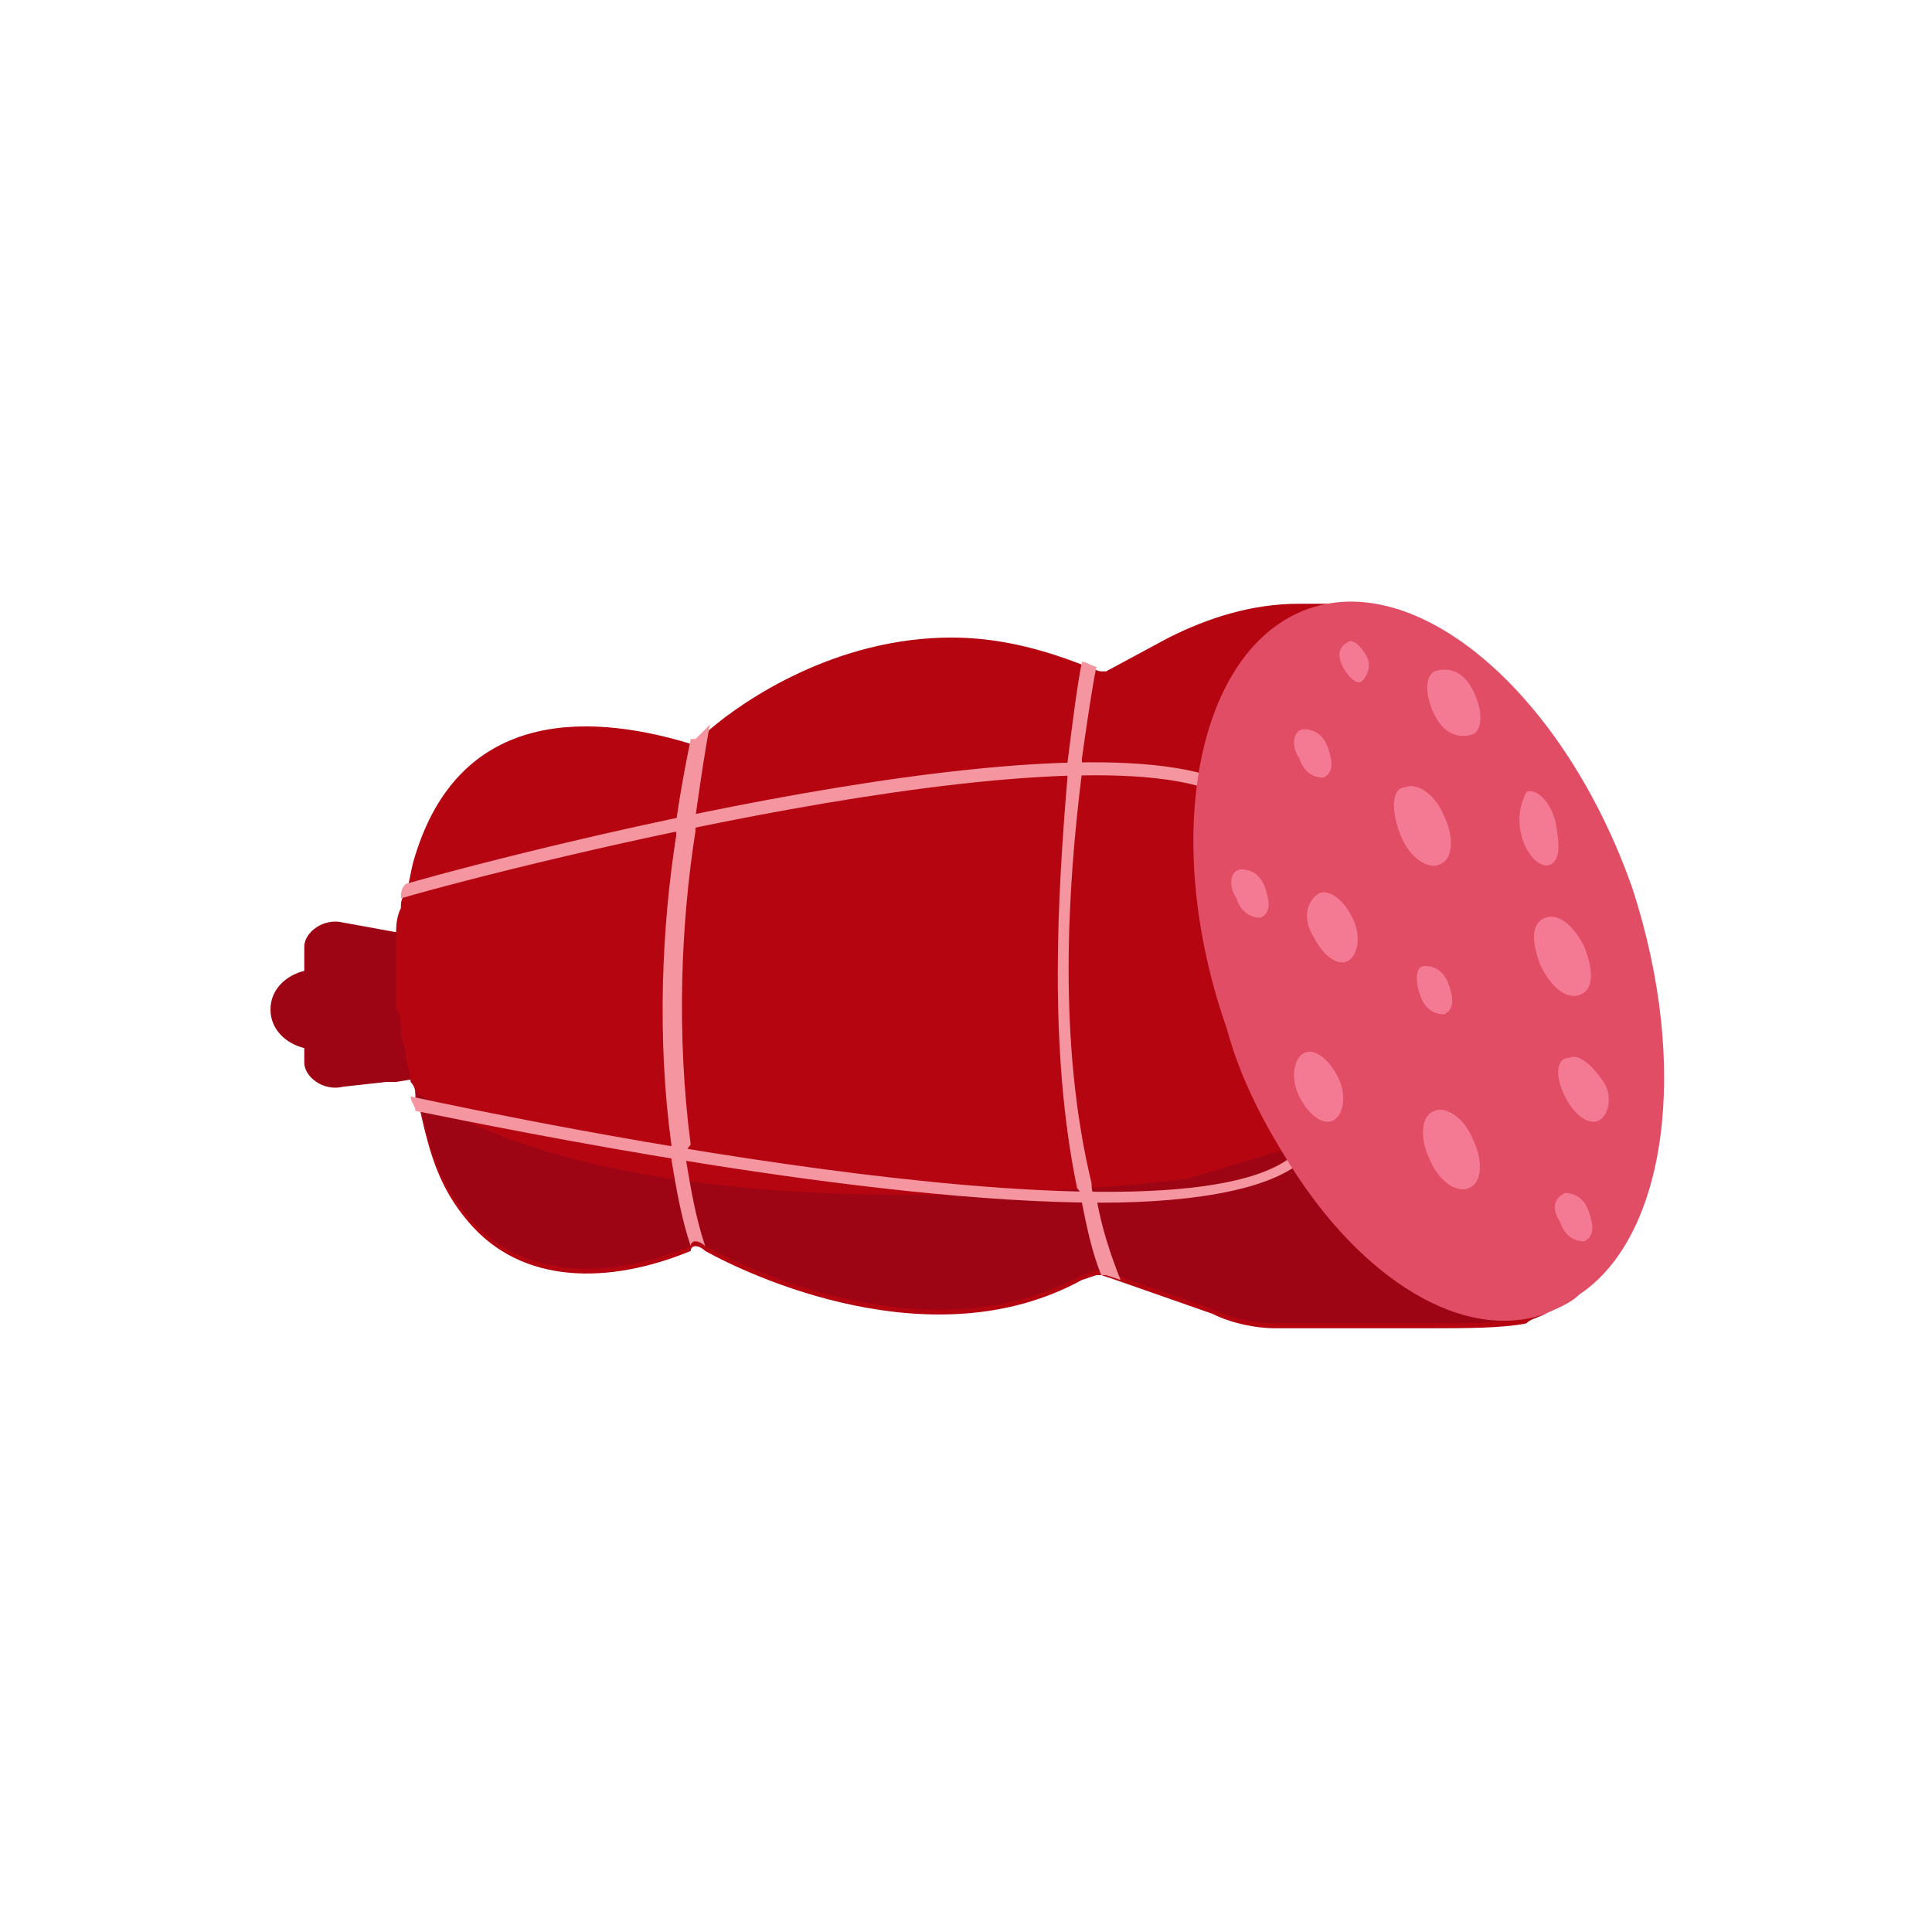 <?xml version="1.0" encoding="utf-8"?>
<!-- Generator: Adobe Illustrator 25.0.0, SVG Export Plug-In . SVG Version: 6.00 Build 0)  -->
<svg version="1.1" xmlns="http://www.w3.org/2000/svg" xmlns:xlink="http://www.w3.org/1999/xlink" x="0px" y="0px" width="40px"
	 height="40px" viewBox="0 0 40 40" enable-background="new 0 0 40 40" xml:space="preserve">
<g id="template_app">
</g>
<g id="icones">
	<g>
		<g>
			<g>
				<g>
					<path fill="#9E0514" d="M8.2,19.3l-1.1-0.2c-0.4-0.1-0.8,0.2-0.8,0.5v0.5c-0.4,0.1-0.7,0.4-0.7,0.8c0,0.4,0.3,0.7,0.7,0.8V22
						c0,0.3,0.4,0.6,0.8,0.5L8,22.4l0.2,0l1.9-0.3v-2.5L8.2,19.3z"/>
				</g>
			</g>
		</g>
		<g>
			<g>
				<g>
					<path fill="#B40511" d="M32,27.2C32,27.2,32,27.2,32,27.2C31.9,27.2,31.9,27.2,32,27.2c-0.2,0.1-0.3,0.1-0.4,0.2
						c-0.5,0.1-1.3,0.1-1.9,0.1h-0.1c-0.6,0-1.1,0-1.2,0H27c-0.2,0-0.4,0-0.6,0c-0.4,0-0.9-0.1-1.3-0.3l-2-0.7l-0.3-0.1l-0.1,0
						l-0.3,0.1c-3.1,1.7-6.9-0.1-7.8-0.6c-0.1-0.1-0.2-0.1-0.2-0.1c0,0-0.1,0-0.1,0.1c-1.7,0.7-3.5,0.7-4.6-0.6
						c-0.6-0.7-0.8-1.4-1-2.3c0-0.1-0.1-0.2-0.1-0.3c0,0,0,0,0,0c0-0.1,0-0.2-0.1-0.3c0-0.2-0.1-0.4-0.1-0.6c0-0.1-0.1-0.3-0.1-0.4
						c0-0.2,0-0.4-0.1-0.5c0-0.2,0-0.5,0-0.7c0-0.3,0-0.5,0-0.8c0-0.2,0-0.4,0.1-0.6c0,0,0,0,0,0c0-0.1,0-0.2,0.1-0.3
						c0.1-0.3,0.1-0.5,0.2-0.8c0.9-2.9,3.4-3,5.7-2.3c0,0,0,0,0.1,0c0,0,0.1-0.1,0.3-0.3c0,0,0,0,0,0c0.7-0.6,2.6-1.9,5-1.9
						c0.9,0,1.8,0.2,2.8,0.6c0.1,0,0.2,0.1,0.3,0.1c0,0,0,0,0.1,0l1.3-0.7c0.8-0.4,1.7-0.7,2.7-0.7H28c0.2,0,1.9,0.6,1.9,0.8
						l0.1,0.5l0.2,1.3l1.6,10.8L32,27.2z"/>
				</g>
			</g>
		</g>
		<g>
			<g>
				<path fill="#9E0514" d="M31.9,27.2c-0.1,0-0.2,0.1-0.3,0.1c-0.5,0.1-1.3,0.1-1.9,0.1h-0.1c-0.1,0-0.3,0-0.4,0h-2.8
					c-0.4,0-0.9-0.1-1.3-0.3l-2-0.7l-0.3-0.1l-0.1,0l-0.3,0.1c-3.1,1.7-6.9-0.1-7.8-0.6c-0.1-0.1-0.2-0.1-0.2-0.1c0,0-0.1,0-0.1,0.1
					c-1.7,0.7-3.5,0.7-4.6-0.6c-0.6-0.7-0.8-1.4-1-2.3c0-0.1-0.1-0.2-0.1-0.3c4.8,3.3,16,1.8,16,1.8l2-0.6
					C28,26.2,30.2,27.8,31.9,27.2z"/>
			</g>
		</g>
		<g>
			<g>
				<g>
					<g>
						<path fill="#F4959F" d="M23.2,26.5l-0.3-0.1l-0.1,0c-0.2-0.5-0.3-1-0.4-1.5c0-0.1,0-0.2-0.1-0.3c-0.6-2.9-0.4-6.1-0.2-8.5
							c0-0.1,0-0.2,0-0.3c0.1-0.8,0.2-1.6,0.3-2.1c0.1,0,0.2,0.1,0.3,0.1c-0.1,0.5-0.2,1.2-0.3,1.9c0,0.1,0,0.2,0,0.3
							c-0.3,2.4-0.5,5.6,0.2,8.5c0,0.1,0,0.2,0.1,0.3C22.8,25.4,23,26,23.2,26.5z"/>
					</g>
				</g>
			</g>
			<g>
				<g>
					<g>
						<path fill="#F4959F" d="M14.2,24c0.1,0.6,0.2,1.2,0.4,1.8c-0.1-0.1-0.2-0.1-0.2-0.1c0,0-0.1,0-0.1,0.1
							c-0.2-0.6-0.3-1.2-0.4-1.8c0-0.1,0-0.2,0-0.3c-0.3-2.2-0.2-4.5,0.1-6.4c0-0.1,0-0.2,0-0.3c0.1-0.7,0.2-1.2,0.3-1.7
							c0,0,0,0,0.1,0c0,0,0.1-0.1,0.3-0.3c-0.1,0.5-0.2,1.2-0.3,1.9c0,0.1,0,0.2,0,0.3c-0.3,1.9-0.4,4.2-0.1,6.5
							C14.2,23.8,14.2,23.9,14.2,24z"/>
					</g>
				</g>
			</g>
			<g>
				<g>
					<g>
						<path fill="#F4959F" d="M25.9,16.5l-0.2,0.2c-2.3-2-15,1.2-17.4,1.9c0,0,0,0,0,0c0-0.1,0-0.2,0.1-0.3
							C11.2,17.5,23.5,14.4,25.9,16.5z"/>
					</g>
				</g>
			</g>
			<g>
				<g>
					<g>
						<path fill="#F4959F" d="M27.1,23.9c-0.6,0.7-2.3,1-4.3,1c-4.9,0-12.2-1.5-14.2-1.9c0-0.1-0.1-0.2-0.1-0.3
							c2.3,0.5,16.3,3.4,18.4,1.1L27.1,23.9z"/>
					</g>
				</g>
			</g>
		</g>
		<g>
			<g>
				<g>
					<g>
						<path fill="#E24D66" d="M32.7,26.8c-0.2,0.2-0.5,0.3-0.7,0.4c-1.7,0.6-3.8-0.7-5.3-3.1c-0.5-0.8-1-1.7-1.3-2.8
							c-1.4-4-0.6-7.9,1.7-8.7c2.3-0.8,5.3,1.8,6.7,5.8C35,22.1,34.5,25.6,32.7,26.8z"/>
					</g>
				</g>
			</g>
			<g>
				<g>
					<g>
						<g>
							<path fill="#F47A94" d="M29,17.3c0.2,0.5,0.6,0.7,0.8,0.6c0.3-0.1,0.3-0.6,0.1-1c-0.2-0.5-0.6-0.7-0.8-0.6
								C28.8,16.3,28.8,16.8,29,17.3z"/>
						</g>
					</g>
				</g>
				<g>
					<g>
						<g>
							<path fill="#F47A94" d="M29.6,24c0.2,0.5,0.6,0.7,0.8,0.6c0.3-0.1,0.3-0.6,0.1-1c-0.2-0.5-0.6-0.7-0.8-0.6
								C29.4,23.1,29.4,23.6,29.6,24z"/>
						</g>
					</g>
				</g>
				<g>
					<g>
						<g>
							<path fill="#F47A94" d="M29.7,14.8c0.2,0.4,0.5,0.5,0.8,0.4c0.2-0.1,0.2-0.5,0-0.9c-0.2-0.4-0.5-0.5-0.8-0.4
								C29.5,14,29.5,14.4,29.7,14.8z"/>
						</g>
					</g>
				</g>
				<g>
					<g>
						<g>
							<path fill="#F47A94" d="M27.2,19.4c0.2,0.4,0.5,0.6,0.7,0.5c0.2-0.1,0.3-0.5,0.1-0.9c-0.2-0.4-0.5-0.6-0.7-0.5
								C27,18.7,27,19.1,27.2,19.4z"/>
						</g>
					</g>
				</g>
				<g>
					<g>
						<g>
							<path fill="#F47A94" d="M31.5,17.3c0.1,0.4,0.4,0.7,0.6,0.6c0.2-0.1,0.2-0.4,0.1-0.9c-0.1-0.4-0.4-0.7-0.6-0.6
								C31.5,16.6,31.4,16.9,31.5,17.3z"/>
						</g>
					</g>
				</g>
				<g>
					<g>
						<g>
							<path fill="#F47A94" d="M26.9,15.7c0.1,0.3,0.3,0.4,0.5,0.4c0.2-0.1,0.2-0.3,0.1-0.6c-0.1-0.3-0.3-0.4-0.5-0.4
								C26.8,15.1,26.7,15.4,26.9,15.7z"/>
						</g>
					</g>
				</g>
				<g>
					<g>
						<g>
							<path fill="#F47A94" d="M32.3,25.3c0.1,0.3,0.3,0.4,0.5,0.4c0.2-0.1,0.2-0.3,0.1-0.6c-0.1-0.3-0.3-0.4-0.5-0.4
								C32.2,24.8,32.1,25,32.3,25.3z"/>
						</g>
					</g>
				</g>
				<g>
					<g>
						<g>
							<path fill="#F47A94" d="M29.4,20.6c0.1,0.3,0.3,0.4,0.5,0.4c0.2-0.1,0.2-0.3,0.1-0.6c-0.1-0.3-0.3-0.4-0.5-0.4
								C29.3,20,29.3,20.3,29.4,20.6z"/>
						</g>
					</g>
				</g>
				<g>
					<g>
						<g>
							<path fill="#F47A94" d="M25.6,18.6c0.1,0.3,0.3,0.4,0.5,0.4c0.2-0.1,0.2-0.3,0.1-0.6c-0.1-0.3-0.3-0.4-0.5-0.4
								C25.5,18,25.4,18.3,25.6,18.6z"/>
						</g>
					</g>
				</g>
				<g>
					<g>
						<g>
							<path fill="#F47A94" d="M31.9,20c0.2,0.4,0.5,0.7,0.8,0.6c0.3-0.1,0.3-0.5,0.1-1c-0.2-0.4-0.5-0.7-0.8-0.6
								C31.7,19.1,31.7,19.5,31.9,20z"/>
						</g>
					</g>
				</g>
				<g>
					<g>
						<g>
							<path fill="#F47A94" d="M27.8,13.8c0.1,0.2,0.3,0.4,0.4,0.3c0.1-0.1,0.2-0.3,0.1-0.5c-0.1-0.2-0.3-0.4-0.4-0.3
								C27.7,13.4,27.7,13.6,27.8,13.8z"/>
						</g>
					</g>
				</g>
				<g>
					<g>
						<g>
							<path fill="#F47A94" d="M26.9,22.7c0.2,0.4,0.5,0.6,0.7,0.5c0.2-0.1,0.3-0.5,0.1-0.9c-0.2-0.4-0.5-0.6-0.7-0.5
								C26.8,21.9,26.7,22.3,26.9,22.7z"/>
						</g>
					</g>
				</g>
				<g>
					<g>
						<g>
							<path fill="#F47A94" d="M32.4,22.7c0.2,0.4,0.5,0.6,0.7,0.5c0.2-0.1,0.3-0.5,0.1-0.8s-0.5-0.6-0.7-0.5
								C32.2,21.9,32.2,22.3,32.4,22.7z"/>
						</g>
					</g>
				</g>
			</g>
		</g>
	</g>
</g>
</svg>
